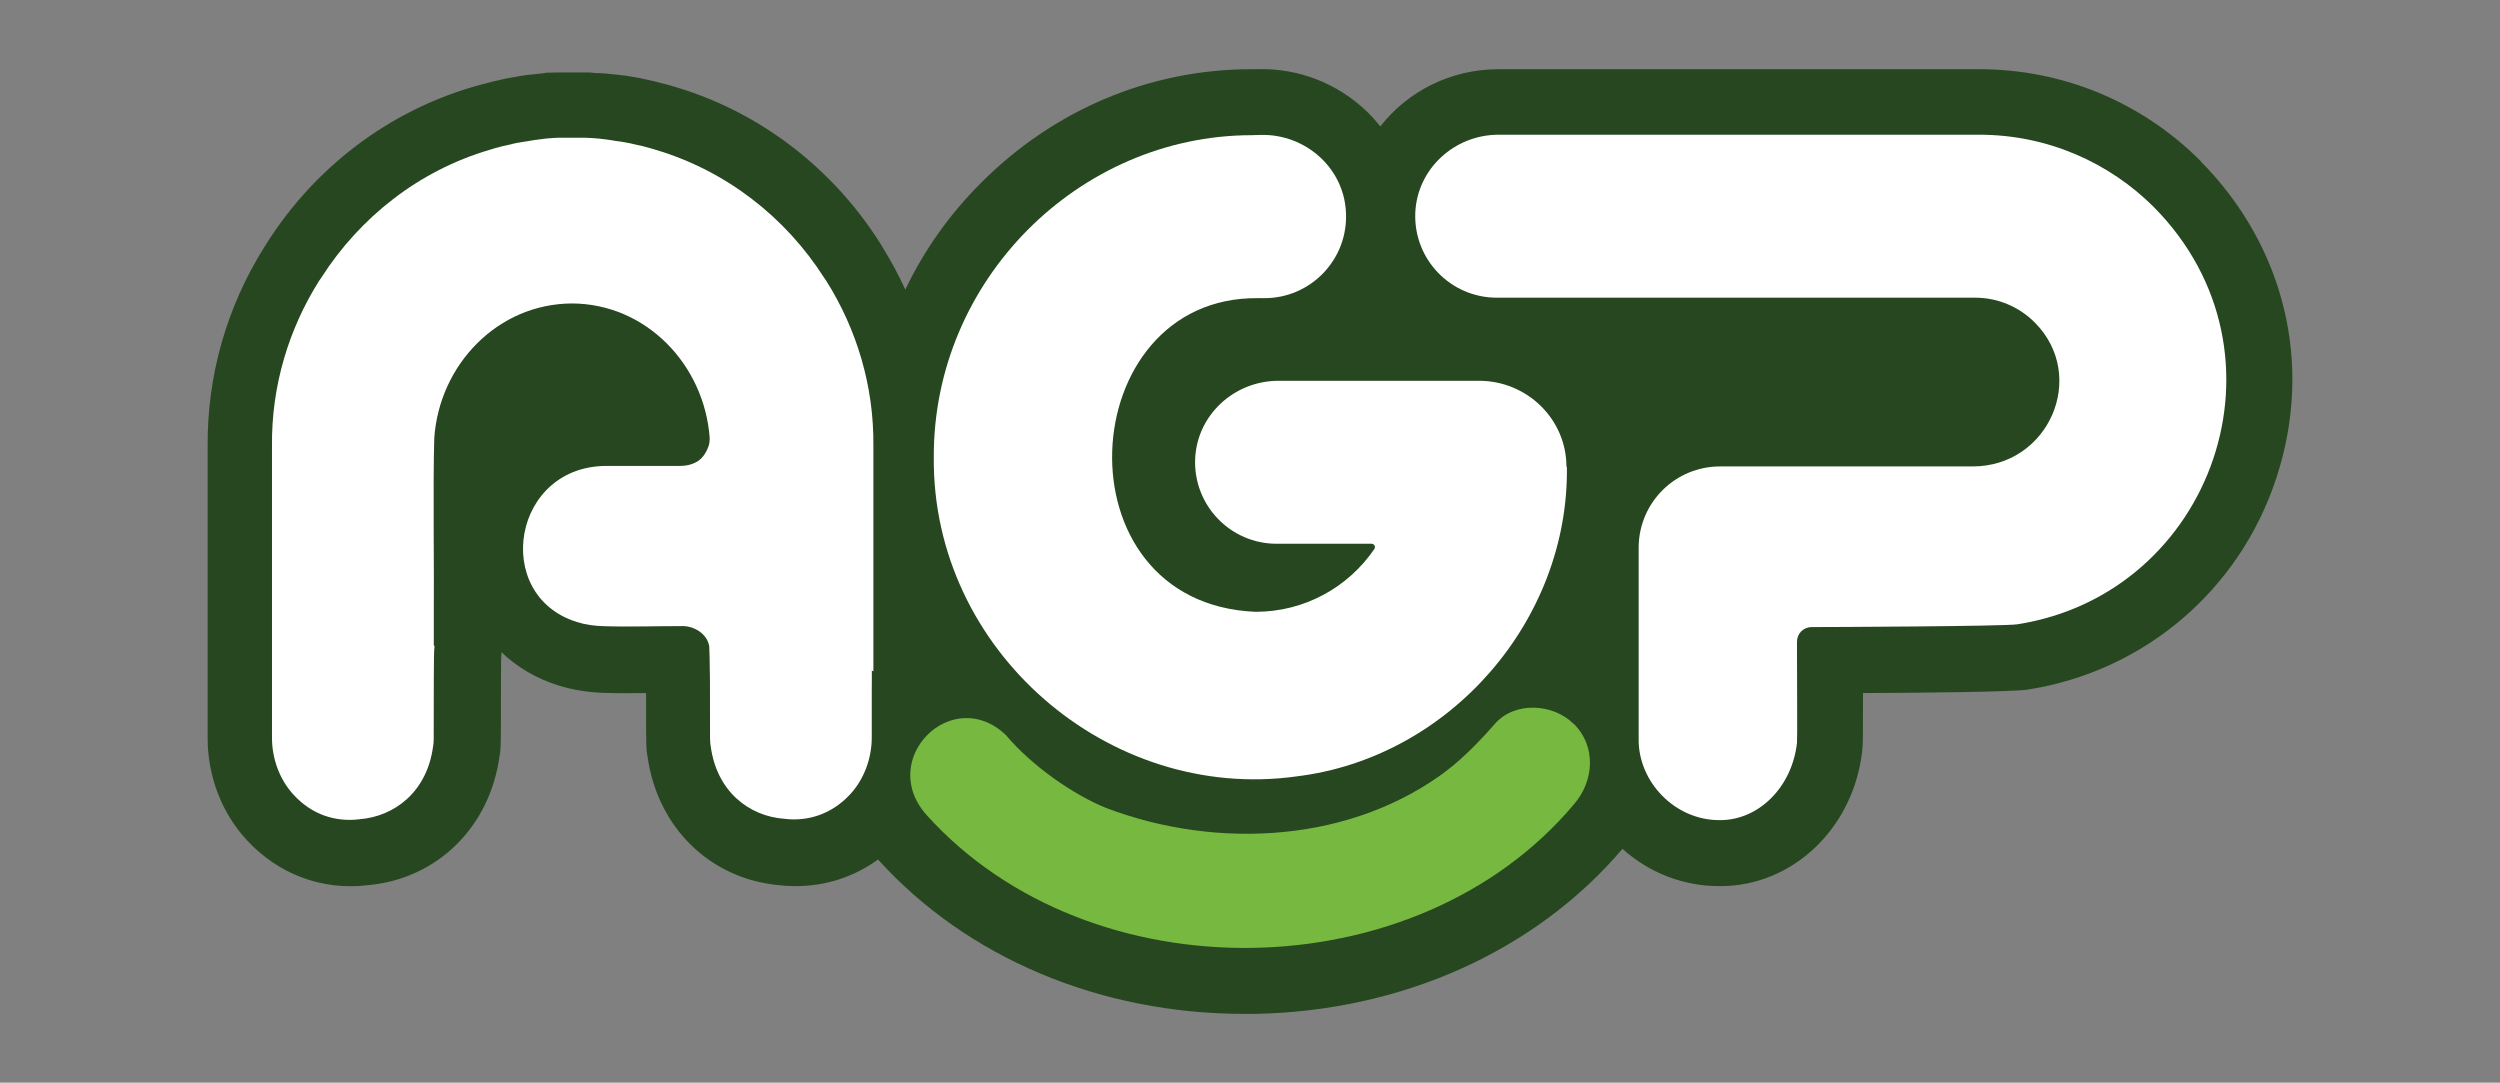 <svg viewBox="0 0 1080 467.7" version="1.1" xmlns="http://www.w3.org/2000/svg" id="Camada_1">
  
  <rect x="0" y="0" width="1080" height="467.7" fill="#808080" stroke="none"/>
  
  <defs>
    <style>
      .st0 {
        fill: #9abf61;
      }

      .st1 {
        fill: #fff;
      }

      .st2 {
        fill: #76b840;
      }

      .st3 {
        fill: #26471f;
      }
    </style>
  </defs>
  <path d="M950.6,69.5c-25.5-25.5-59.5-39.6-95.6-39.6h-207.6c-20.8,0-39.3,9.6-51.1,24.7-1.8-2.2-3.7-4.4-5.8-6.4-12.6-12.2-29.8-18.9-47.4-18.3h-.9c-.7,0-1.4,0-2,0-43.7.1-85.1,17.6-116.6,49.3-13.6,13.6-24.5,29.1-32.5,45.9-3-6.5-6.4-12.8-10.2-18.9l-1.1-1.8c-20.8-32.5-52.3-56.3-88.3-66.9-.7-.2-1.3-.4-2-.6l-1.9-.5c-.8-.2-1.7-.4-2.6-.7-.7-.2-1.5-.4-2.1-.5-.8-.2-1.5-.4-2.2-.5-.9-.2-1.8-.4-2.6-.6-.6-.1-1.3-.3-1.9-.4-1-.2-1.9-.4-2.9-.5l-1.8-.3c-1-.2-2-.3-3-.4l-1.7-.2c-1-.1-1.9-.2-2.8-.3-.7,0-1.3-.1-1.9-.2-.9,0-1.9-.2-2.9-.2h-2c-.9-.2-1.7-.2-2.6-.3-.7,0-1.4,0-2.1,0-.8,0-1.7,0-2.5,0-1.5,0-3,0-4.6,0-.8,0-1.7,0-2.4,0-.7,0-1.4,0-2.1,0-.9,0-1.7,0-2.8.1h-1.9c-.9.2-1.9.3-2.7.4-.7,0-1.3.1-1.9.2-1,.1-1.9.2-3,.3l-1.7.2c-1,.1-1.9.3-3,.5l-1.7.3c-1,.2-1.9.3-2.9.5-.6.1-1.3.2-1.9.4-.9.2-1.8.4-2.6.6-.8.2-1.5.3-2.2.5-.7.2-1.5.4-2.2.6-.9.2-1.7.4-2.7.7l-1.8.5c-.7.2-1.3.4-1.8.5-36.3,10.7-67.7,34.4-88.5,66.9l-1.2,1.9c-16.5,26.1-25,56.1-24.7,86.7h0c0,10,0,47.9,0,88v8.1s0,0,0-.1c0,0,0,.1,0,.2v.3c0,.6,0,1.3,0,2,0,1.9,0,4.1,0,5.6,0,.4,0,.7,0,1.1h0s0,0,0,0c0,.4,0,.7,0,1.1,0,7.7,0,17.3,0,19.6,0,16.3,6.1,32.2,16.8,43.8,13.6,14.8,32.6,22,52.4,19.6,29.9-2.7,52.7-25,56.9-55.8.6-3.1.6-4.5.6-29.2v-2.9c0-8.2.1-11.1.2-12,0-.3,0-.6,0-.8,6.7,6.5,15.2,11.5,24.9,14.5,5.8,1.8,12.1,2.8,18.8,3.1,5.9.2,12.5.2,18.8.1,0,22.7,0,24.2.6,27.2,4.2,30.8,27,53.1,56.9,55.8,2.5.3,4.9.4,7.3.4,12.8,0,25.1-4,35.4-11.5,38.4,42.5,95.9,66.7,158.3,66.7,1.4,0,2.8,0,4.3,0,63.5-1.1,121.4-27.1,159-71.3,11.6,10.4,26.3,16.1,41.8,16.1s.4,0,.6,0c31.3,0,57.6-25.3,61.2-58.7.3-2.7.3-5.8.3-24.7,25.4-.1,64.9-.5,71.2-1.5,50.3-7.9,91.5-42.9,107.4-91.5,16-48.7,3.8-99.8-32.8-136.8ZM216.3,284.2v-.5c.1-.4.2-.7.2-1.1,0,.8-.2,1.3-.2,1.7Z" class="st3"></path>
  <g>
    <g>
      <path d="M676.7,201.6c0-20.6-17.1-37.1-37.7-37.1h-86.7c-19.1,0-35.3,14.8-36,33.9-.7,20,15.3,36.5,35.2,36.5h41c1.2,0,1.9,1.3,1.2,2.3-11.2,16.4-30,27.1-51.3,27.1-86.5-3.6-79-136.4,1.1-135.5,0,0,2.8,0,2.8,0,19.4,0,35.2-15.8,35.2-35.2.1-20.6-17.5-36-37.2-35.3-1.3,0-2.6.1-3.8.1-74.6.2-137.4,62.8-137.1,139.1-.8,83.5,75.6,149.2,156.7,137.9,66-8,117.7-67.2,116.8-133.7Z" class="st1"></path>
      <path d="M775.6,231.5" class="st0"></path>
    </g>
    <path d="M377.3,290c0-42.1,0-86.2,0-96.9v-.3c.3-26.2-7.3-50.7-20.3-71.4-.1-.2-.3-.5-.5-.7-.2-.3-.4-.6-.6-.9-16.5-25.8-42-46-72.7-55.1-.7-.2-1.4-.4-2-.6-.4-.1-.7-.2-1.1-.3-.7-.2-1.4-.4-2.2-.6-.6-.2-1.2-.3-1.8-.4-.6-.1-1.2-.3-1.8-.4-.7-.2-1.4-.3-2.1-.5-.5-.1-1-.2-1.6-.3-.8-.1-1.5-.3-2.3-.4-.5,0-1-.2-1.5-.2-.8-.1-1.6-.2-2.4-.4-.5,0-1-.1-1.4-.2-.8-.1-1.6-.2-2.4-.3-.5,0-1-.1-1.5-.2-.8,0-1.5-.1-2.3-.2-.5,0-1.1,0-1.6-.1-.7,0-1.4,0-2.2-.1-.6,0-1.1,0-1.7,0-.7,0-1.3,0-2,0-.6,0-1.2,0-1.9,0s-1.2,0-1.9,0c-.7,0-1.3,0-2,0-.6,0-1.1,0-1.7,0-.7,0-1.4,0-2.2.1-.5,0-1.1,0-1.6.1-.8,0-1.5.1-2.3.2-.5,0-1,.1-1.5.2-.8,0-1.6.2-2.4.3-.5,0-1,.1-1.4.2-.8.1-1.6.2-2.4.4-.5,0-1,.2-1.5.2-.8.1-1.5.3-2.3.4-.5,0-1,.2-1.6.3-.7.1-1.4.3-2.1.5-.6.1-1.2.3-1.8.4-.6.1-1.2.3-1.8.4-.7.2-1.4.4-2.2.6-.4,0-.7.2-1.1.3-.7.2-1.4.4-2,.6-30.7,9-56.1,29.2-72.7,55.1-.2.3-.4.6-.6.9-.2.2-.3.5-.5.7-13,20.7-20.6,45.2-20.3,71.4v.3c0,10.7,0,54.7,0,96.8,0,25.3,0-14.5,0,2.5,0,7.5,0,23.4,0,26.4,0,8.8,3.2,17.9,9.3,24.5,8.1,8.9,18.6,11.9,28.6,10.6,14.9-1.2,29.1-11.7,31.7-31.5.3-2.9.3,3.4.3-28.4,0-8,.1-13.6.3-14.5,0-.3,0-.5-.3-.8,0-6.7,0-11.2,0-12.2.2-18.1-.4-57,.2-77.2,2.2-32,27.6-58.1,59.5-58.2,31.8.1,57.2,26.2,59.5,58.2,0,0,0,0,0,0,0,1.2-.1,2.3-.5,3.4-1,2.9-2.6,5.3-4.9,6.7-3.6,2.1-6.7,1.9-11,1.9-7.4,0-19.2,0-27,0-41.9-1.1-51.1,55.9-14,67.4,3.7,1.2,7.6,1.7,11.5,1.8,10.7.4,25.8-.1,33,0,5.6-.5,11.9,3.1,12.7,8.8.1.9.2,6.5.3,14.5,0,31.7,0,25.4.3,28.4,2.6,19.9,16.8,30.4,31.7,31.5,10,1.3,20.5-1.8,28.6-10.6,6.1-6.6,9.3-15.7,9.3-24.5,0-2.9,0-18.9,0-26.4.1-17,0,22.8,0-2.5Z" class="st1"></path>
    <path d="M783,270.9h-.4c-3.5,0-6.3,2.8-6.3,6.3,0,22.2.2,41.3,0,43.7-2.1,19-16.4,33.4-33.2,33.4-19.5.2-35.5-16.6-35.2-35.2,0-.5,0-66.2,0-76.6,0-4.2,0-5.1,0-6.4.3-19.2,15.9-34.6,35.2-34.6h109.1c32.9,0,49.9-39,26.8-62.2-6.6-6.6-15.7-10.7-25.8-10.7h-206.6c-19.9,0-35.9-16.5-35.2-36.5.7-19.1,16.9-33.9,36-33.9h207.6c29.5,0,56.2,12,75.5,31.3,62.5,63.2,25.4,167-59,180.2-5.7.9-82.8,1.2-88.5,1.2Z" class="st1"></path>
    <path d="M679.9,312.8c-8.8-8.9-25.6-10-34.2,0-5.5,6.3-11.3,12.3-17.7,17.7-1,.9-7.2,5.5-1.9,1.6-41.6,32-100,35.2-148.1,17-14.4-5.8-32.3-18.3-43.5-31.6-23.2-22-55.8,10.5-34.2,34.6,70.5,78.3,211.7,76.3,279.7-4.7,8.6-10,9.7-24.8,0-34.6Z" class="st2"></path>
  </g>
</svg>